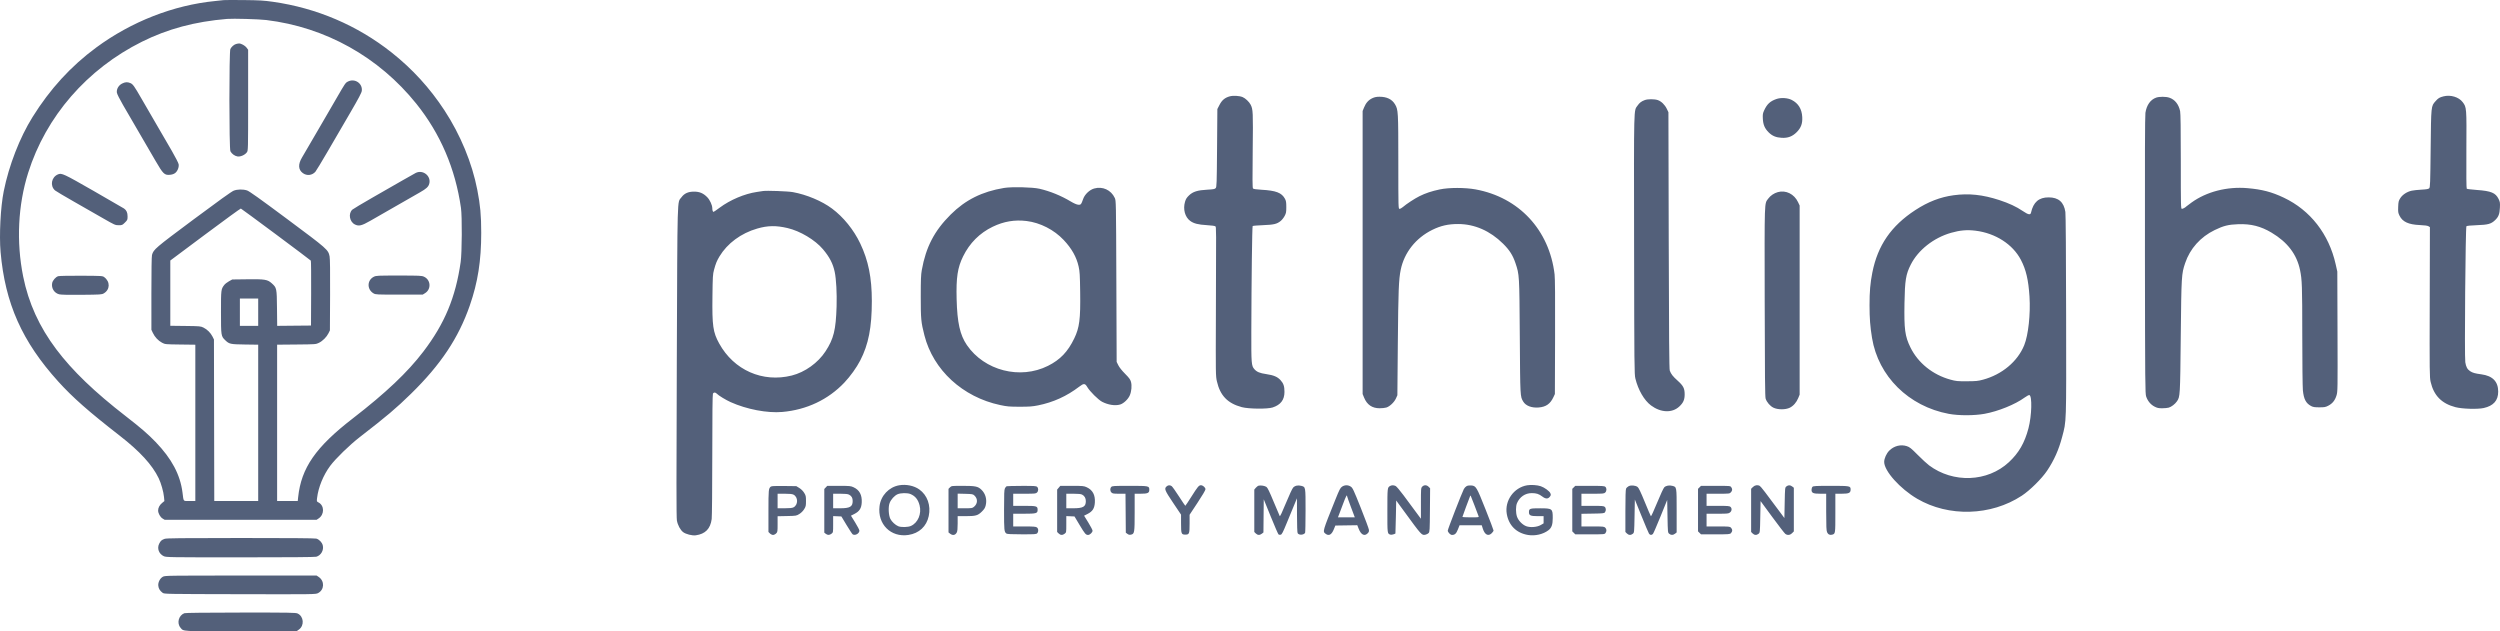 <svg width="198" height="50" viewBox="0 0 198 50" fill="none" xmlns="http://www.w3.org/2000/svg">
<path fill-rule="evenodd" clip-rule="evenodd" d="M17.718 0.009C17.638 0.02 17.334 0.052 17.041 0.081C13.742 0.406 10.409 1.709 7.621 3.764C5.615 5.243 3.966 7.044 2.578 9.27C1.561 10.9 0.708 13.096 0.295 15.15C0.045 16.39 -0.071 18.622 0.046 19.956C0.401 24.025 1.75 27.055 4.621 30.225C5.756 31.479 7.024 32.597 9.477 34.503C11.08 35.749 12.06 36.819 12.568 37.876C12.758 38.27 12.95 38.947 12.988 39.353L13.019 39.685L12.837 39.835C12.639 39.997 12.521 40.222 12.523 40.434C12.524 40.654 12.69 40.952 12.872 41.064L13.04 41.167H19.058H25.076L25.237 41.059C25.704 40.747 25.697 40.037 25.225 39.794C25.082 39.721 25.08 39.714 25.111 39.447C25.21 38.601 25.607 37.628 26.152 36.895C26.578 36.322 27.698 35.233 28.498 34.615C30.638 32.96 31.377 32.335 32.55 31.187C34.909 28.878 36.313 26.772 37.207 24.198C37.845 22.363 38.114 20.65 38.113 18.438C38.111 17.035 38.041 16.266 37.802 15.035C37.386 12.898 36.468 10.675 35.203 8.743C34.044 6.973 32.662 5.46 31.011 4.154C28.297 2.006 25.08 0.633 21.609 0.141C20.891 0.039 20.545 0.019 19.313 0.005C18.516 -0.003 17.798 -0.001 17.718 0.009ZM21.087 1.586C25.774 2.153 30.001 4.511 32.974 8.216C34.878 10.589 36.064 13.358 36.509 16.47C36.606 17.152 36.59 20.009 36.485 20.75C36.085 23.552 35.221 25.627 33.53 27.846C32.276 29.49 30.564 31.112 27.942 33.138C25.001 35.41 23.859 37.056 23.613 39.379L23.582 39.679H22.765H21.948V33.489V27.299L23.483 27.285C25.005 27.271 25.019 27.27 25.259 27.152C25.558 27.005 25.866 26.696 26.016 26.395L26.129 26.167L26.143 23.361C26.152 21.485 26.139 20.473 26.104 20.306C25.992 19.771 25.948 19.733 22.748 17.351C20.554 15.718 19.742 15.139 19.565 15.082C19.242 14.979 18.813 14.986 18.513 15.099C18.348 15.161 17.304 15.909 15.334 17.377C12.272 19.659 12.165 19.75 12.038 20.192C12.008 20.293 11.99 21.473 11.99 23.238L11.991 26.119L12.106 26.365C12.26 26.694 12.533 26.985 12.833 27.142C13.076 27.27 13.084 27.271 14.274 27.286L15.47 27.301V33.49V39.679H15.012C14.484 39.679 14.55 39.758 14.454 39.007C14.274 37.594 13.604 36.336 12.326 35.006C11.723 34.379 11.159 33.892 9.984 32.981C7.485 31.047 5.746 29.374 4.461 27.669C3.116 25.884 2.255 23.993 1.834 21.895C1.283 19.151 1.423 16.25 2.231 13.686C3.639 9.218 6.897 5.465 11.246 3.302C13.287 2.287 15.437 1.711 17.984 1.498C18.461 1.458 20.51 1.516 21.087 1.586ZM18.691 3.487C18.525 3.536 18.339 3.7 18.245 3.879C18.141 4.077 18.144 11.779 18.248 11.979C18.354 12.183 18.585 12.353 18.805 12.39C19.043 12.43 19.397 12.275 19.552 12.062C19.651 11.928 19.652 11.885 19.652 7.934V3.942L19.535 3.78C19.416 3.614 19.098 3.437 18.927 3.443C18.873 3.444 18.767 3.464 18.691 3.487ZM27.547 6.463C27.359 6.561 27.339 6.591 26.636 7.806C26.414 8.189 26.088 8.75 25.912 9.054C25.735 9.357 25.408 9.919 25.186 10.302C24.5 11.485 24.12 12.137 23.918 12.475C23.594 13.017 23.619 13.447 23.99 13.713C24.305 13.94 24.709 13.896 24.976 13.607C25.033 13.545 25.482 12.803 25.974 11.958C26.465 11.113 27.264 9.741 27.749 8.91C28.408 7.78 28.637 7.346 28.655 7.192C28.727 6.597 28.09 6.178 27.547 6.463ZM9.668 6.618C9.39 6.757 9.215 7.066 9.257 7.342C9.273 7.449 9.478 7.857 9.743 8.314C9.995 8.747 10.405 9.453 10.655 9.882C10.904 10.311 11.265 10.932 11.457 11.262C11.65 11.592 12.037 12.259 12.319 12.743C12.918 13.776 13.025 13.88 13.453 13.845C13.621 13.831 13.763 13.785 13.864 13.71C14.057 13.569 14.188 13.246 14.149 13.008C14.133 12.912 13.893 12.442 13.616 11.963C13.338 11.485 12.797 10.554 12.414 9.894C12.03 9.234 11.492 8.305 11.217 7.83C10.617 6.79 10.525 6.663 10.317 6.577C10.09 6.482 9.916 6.493 9.668 6.618ZM97.391 7.632C97.011 7.737 96.776 7.934 96.585 8.307L96.415 8.636L96.391 11.72C96.369 14.581 96.361 14.811 96.282 14.898C96.21 14.977 96.106 14.996 95.625 15.022C94.85 15.063 94.478 15.179 94.169 15.477C93.986 15.653 93.916 15.765 93.852 15.987C93.683 16.567 93.849 17.186 94.255 17.489C94.542 17.703 94.887 17.792 95.596 17.833C95.967 17.854 96.222 17.891 96.259 17.927C96.328 17.996 96.327 17.841 96.299 24.871C96.281 29.651 96.282 29.777 96.378 30.2C96.633 31.328 97.228 31.946 98.349 32.246C98.887 32.39 100.381 32.406 100.79 32.272C101.43 32.063 101.729 31.671 101.73 31.039C101.731 30.592 101.653 30.361 101.411 30.1C101.171 29.842 100.874 29.716 100.299 29.631C99.768 29.553 99.541 29.459 99.345 29.237C99.112 28.974 99.098 28.791 99.105 26.248C99.116 22.149 99.169 17.943 99.211 17.902C99.233 17.88 99.603 17.849 100.033 17.833C100.896 17.8 101.133 17.743 101.435 17.496C101.534 17.415 101.674 17.237 101.745 17.101C101.859 16.884 101.875 16.8 101.875 16.398C101.875 16.025 101.856 15.907 101.772 15.75C101.512 15.263 101.069 15.093 99.884 15.026C99.469 15.002 99.275 14.972 99.236 14.925C99.194 14.875 99.188 14.126 99.214 11.92C99.249 8.858 99.24 8.658 99.048 8.286C98.933 8.063 98.633 7.78 98.416 7.69C98.157 7.583 97.665 7.555 97.391 7.632ZM193.53 7.63C193.202 7.714 193.112 7.769 192.891 8.018C192.539 8.415 192.545 8.358 192.508 11.777C192.478 14.543 192.467 14.838 192.394 14.91C192.332 14.972 192.187 14.998 191.786 15.02C191.496 15.035 191.146 15.072 191.01 15.102C190.634 15.183 190.272 15.421 190.1 15.698C189.969 15.909 189.951 15.982 189.936 16.384C189.921 16.791 189.932 16.859 190.046 17.09C190.281 17.568 190.757 17.787 191.645 17.824C192.031 17.841 192.263 17.872 192.337 17.919L192.449 17.989L192.434 23.926C192.419 29.543 192.423 29.884 192.507 30.247C192.757 31.329 193.378 31.961 194.473 32.248C195.005 32.387 196.216 32.424 196.706 32.316C197.482 32.144 197.857 31.721 197.857 31.016C197.857 30.22 197.417 29.767 196.529 29.648C196.021 29.581 195.826 29.526 195.631 29.395C195.412 29.248 195.309 29.058 195.251 28.687C195.18 28.239 195.266 17.992 195.341 17.917C195.375 17.883 195.696 17.852 196.179 17.834C197.052 17.804 197.295 17.736 197.607 17.44C197.881 17.179 197.969 16.956 197.992 16.458C198.011 16.053 198.002 15.992 197.886 15.756C197.647 15.271 197.298 15.127 196.165 15.045C195.753 15.015 195.394 14.971 195.367 14.948C195.336 14.92 195.325 13.854 195.337 11.867C195.356 8.492 195.357 8.504 195.04 8.085C194.739 7.686 194.083 7.489 193.53 7.63ZM108.693 7.775C108.391 7.914 108.181 8.149 108.034 8.51L107.92 8.79V19.998V31.207L108.034 31.487C108.265 32.055 108.67 32.334 109.268 32.334C109.451 32.335 109.687 32.309 109.793 32.278C110.065 32.197 110.422 31.86 110.559 31.556L110.672 31.303L110.708 27.199C110.744 23.034 110.78 22.128 110.938 21.361C111.218 20.002 112.133 18.848 113.44 18.204C114.111 17.874 114.697 17.742 115.482 17.743C116.787 17.744 118.016 18.282 119.043 19.299C119.553 19.804 119.816 20.217 120.025 20.84C120.336 21.764 120.334 21.734 120.368 26.671C120.401 31.465 120.397 31.396 120.639 31.803C120.84 32.14 121.307 32.319 121.865 32.273C122.449 32.224 122.785 31.986 123.037 31.444L123.147 31.207L123.162 26.695C123.173 23.572 123.16 22.042 123.123 21.726C122.705 18.211 120.302 15.629 116.863 15C116.036 14.848 114.759 14.849 114.035 15.001C113.389 15.137 112.903 15.299 112.422 15.538C112.041 15.727 111.395 16.15 111.097 16.406C111.01 16.481 110.895 16.542 110.843 16.542C110.75 16.542 110.748 16.488 110.747 12.834C110.746 8.821 110.739 8.693 110.486 8.264C110.25 7.863 109.836 7.661 109.254 7.662C109.022 7.663 108.869 7.693 108.693 7.775ZM170.768 7.732C170.316 7.892 170.012 8.322 169.917 8.935C169.881 9.167 169.87 12.618 169.879 20.214C169.891 30.552 169.897 31.173 169.978 31.409C170.099 31.763 170.333 32.044 170.636 32.201C170.848 32.311 170.955 32.335 171.239 32.335C171.429 32.334 171.663 32.313 171.759 32.286C171.972 32.227 172.263 32.005 172.413 31.786C172.665 31.418 172.667 31.392 172.716 26.647C172.767 21.814 172.773 21.706 173.064 20.838C173.447 19.696 174.277 18.767 175.403 18.221C176.106 17.88 176.486 17.785 177.264 17.757C178.273 17.72 179.055 17.918 179.905 18.424C181.171 19.178 181.905 20.143 182.164 21.392C182.322 22.153 182.339 22.636 182.34 26.527C182.341 28.678 182.363 30.651 182.388 30.91C182.457 31.61 182.63 31.942 183.04 32.158C183.199 32.242 183.318 32.26 183.693 32.26C184.097 32.26 184.182 32.245 184.401 32.131C184.729 31.961 184.932 31.709 185.05 31.324C185.145 31.017 185.146 30.898 185.131 26.26L185.115 21.51L184.986 20.934C184.451 18.539 182.976 16.647 180.872 15.653C179.913 15.2 179.152 15.001 178.002 14.902C176.383 14.763 174.763 15.179 173.566 16.043C173.353 16.196 173.168 16.335 173.155 16.351C173.09 16.428 172.882 16.542 172.806 16.542C172.724 16.542 172.72 16.354 172.72 12.8C172.72 10.213 172.703 8.98 172.666 8.804C172.548 8.256 172.251 7.885 171.808 7.735C171.541 7.645 171.019 7.643 170.768 7.732ZM140.685 7.844C140.191 8.019 139.952 8.242 139.721 8.742C139.613 8.978 139.6 9.06 139.617 9.405C139.64 9.876 139.768 10.176 140.08 10.486C140.361 10.765 140.658 10.889 141.106 10.915C141.6 10.943 141.952 10.812 142.293 10.473C142.639 10.129 142.766 9.787 142.738 9.27C142.704 8.63 142.429 8.183 141.903 7.914C141.578 7.747 141.045 7.717 140.685 7.844ZM130.27 7.925C129.999 8.024 129.85 8.137 129.694 8.362C129.387 8.806 129.404 8.118 129.42 19.379C129.434 29.049 129.44 29.643 129.522 29.98C129.742 30.884 130.22 31.707 130.758 32.109C131.533 32.688 132.43 32.724 132.997 32.2C133.317 31.905 133.427 31.656 133.425 31.229C133.424 30.756 133.318 30.552 132.868 30.148C132.486 29.806 132.345 29.625 132.245 29.349C132.202 29.23 132.182 26.682 132.163 19.038L132.139 8.886L132.012 8.622C131.854 8.295 131.577 8.025 131.299 7.928C131.042 7.838 130.512 7.837 130.27 7.925ZM32.919 13.7C32.827 13.747 32.36 14.011 31.882 14.285C31.403 14.559 30.337 15.171 29.513 15.643C28.689 16.116 27.966 16.547 27.907 16.602C27.572 16.91 27.678 17.556 28.099 17.773C28.417 17.936 28.639 17.883 29.347 17.477C29.704 17.272 30.268 16.948 30.601 16.758C30.933 16.568 31.575 16.2 32.027 15.941C32.479 15.682 33.033 15.364 33.259 15.235C33.758 14.951 33.922 14.802 33.992 14.569C34.178 13.951 33.499 13.402 32.919 13.7ZM4.594 13.809C4.069 14.028 3.943 14.714 4.359 15.082C4.422 15.137 5.093 15.535 5.851 15.967C6.608 16.398 7.653 16.996 8.173 17.295C9.083 17.818 9.129 17.838 9.4 17.838C9.669 17.838 9.692 17.828 9.893 17.628C10.095 17.428 10.104 17.406 10.104 17.137C10.104 16.839 10.019 16.65 9.824 16.515C9.769 16.476 8.686 15.85 7.418 15.123C5.032 13.757 4.885 13.688 4.594 13.809ZM79.521 14.885C77.781 15.171 76.461 15.83 75.29 16.996C74 18.282 73.335 19.56 73.006 21.39C72.939 21.761 72.924 22.155 72.924 23.503C72.924 25.273 72.946 25.509 73.214 26.56C73.912 29.306 76.244 31.45 79.218 32.081C79.765 32.197 79.939 32.212 80.753 32.213C81.518 32.214 81.762 32.196 82.213 32.106C83.416 31.864 84.488 31.377 85.475 30.624C85.84 30.345 85.936 30.351 86.119 30.664C86.317 31.001 86.983 31.662 87.283 31.819C87.76 32.069 88.323 32.155 88.716 32.038C88.992 31.956 89.347 31.62 89.478 31.316C89.617 30.996 89.657 30.537 89.572 30.236C89.521 30.054 89.426 29.925 89.106 29.603C88.859 29.354 88.653 29.096 88.572 28.931L88.439 28.663L88.415 22.278C88.391 15.914 88.391 15.893 88.289 15.676C87.994 15.043 87.323 14.738 86.652 14.931C86.293 15.035 85.915 15.393 85.789 15.75C85.628 16.204 85.604 16.232 85.393 16.213C85.274 16.203 85.056 16.108 84.81 15.961C84.028 15.494 83.176 15.147 82.329 14.95C81.776 14.822 80.135 14.784 79.521 14.885ZM60.426 15.13C60.36 15.141 60.142 15.174 59.943 15.203C58.973 15.345 57.829 15.829 56.994 16.451C56.75 16.633 56.533 16.782 56.512 16.782C56.457 16.782 56.414 16.655 56.414 16.492C56.414 16.248 56.224 15.834 56.011 15.617C55.704 15.303 55.403 15.176 54.964 15.177C54.503 15.177 54.198 15.316 53.968 15.63C53.627 16.096 53.657 15.041 53.603 28.639C53.566 37.816 53.568 40.983 53.609 41.218C53.674 41.589 53.882 41.976 54.108 42.147C54.32 42.308 54.824 42.434 55.101 42.397C55.86 42.293 56.264 41.881 56.366 41.106C56.391 40.911 56.412 38.682 56.413 36.016C56.414 32.841 56.431 31.242 56.464 31.18C56.529 31.059 56.666 31.061 56.779 31.186C56.903 31.322 57.486 31.677 57.866 31.848C59.136 32.42 60.768 32.731 61.958 32.627C63.885 32.458 65.595 31.65 66.871 30.303C67.343 29.806 67.841 29.112 68.131 28.549C68.787 27.277 69.05 25.926 69.049 23.838C69.048 21.987 68.776 20.635 68.131 19.282C67.613 18.196 66.8 17.191 65.891 16.515C65.094 15.922 63.882 15.413 62.795 15.216C62.403 15.145 60.698 15.083 60.426 15.13ZM140.806 15.215C140.502 15.299 140.218 15.493 140.04 15.736C139.733 16.157 139.749 15.689 139.764 23.913C139.775 29.834 139.79 31.436 139.839 31.578C139.939 31.866 140.19 32.156 140.453 32.287C140.791 32.455 141.408 32.458 141.746 32.294C142.032 32.155 142.28 31.872 142.422 31.523L142.532 31.255V23.767V16.278L142.405 16.01C142.102 15.367 141.441 15.039 140.806 15.215ZM154.73 15.463C153.667 15.607 152.7 15.982 151.692 16.64C149.778 17.89 148.716 19.433 148.29 21.582C148.124 22.423 148.067 23.083 148.067 24.171C148.067 25.209 148.117 25.864 148.265 26.767C148.763 29.806 151.17 32.185 154.346 32.777C155.131 32.924 156.357 32.922 157.175 32.774C158.255 32.578 159.606 32.031 160.348 31.488C160.51 31.37 160.679 31.28 160.723 31.289C160.958 31.334 160.917 32.923 160.655 33.919C160.351 35.078 159.889 35.877 159.1 36.609C157.406 38.18 154.692 38.285 152.78 36.854C152.62 36.735 152.218 36.364 151.885 36.029C151.362 35.502 151.246 35.409 151.021 35.336C150.538 35.178 150.005 35.314 149.628 35.691C149.407 35.912 149.227 36.312 149.227 36.583C149.227 37.304 150.485 38.708 151.842 39.502C154.334 40.961 157.686 40.864 160.124 39.262C160.767 38.84 161.71 37.908 162.129 37.282C162.686 36.449 163.054 35.623 163.319 34.616C163.667 33.287 163.651 33.786 163.637 24.991C163.63 20.229 163.607 16.973 163.578 16.789C163.459 16.005 163.033 15.633 162.254 15.632C161.477 15.63 161.042 16.008 160.856 16.842C160.811 17.044 160.645 17.011 160.202 16.712C159.69 16.365 159.113 16.097 158.342 15.845C157.031 15.417 155.931 15.3 154.73 15.463ZM21.855 18.562C23.355 19.678 24.598 20.614 24.618 20.642C24.638 20.671 24.649 21.839 24.642 23.238L24.631 25.783L23.292 25.795L21.953 25.808L21.938 24.403C21.922 22.816 21.916 22.79 21.518 22.433C21.187 22.136 20.969 22.101 19.59 22.119L18.395 22.134L18.135 22.277C17.992 22.356 17.825 22.486 17.762 22.568C17.505 22.902 17.5 22.942 17.502 24.737C17.503 26.595 17.507 26.625 17.838 26.945C18.156 27.251 18.239 27.269 19.398 27.285L20.449 27.3V33.49V39.679H18.71H16.97L16.957 33.283L16.945 26.887L16.833 26.661C16.685 26.364 16.411 26.09 16.119 25.947C15.89 25.835 15.838 25.83 14.685 25.816L13.488 25.802V23.217V20.633L16.256 18.567C17.778 17.431 19.047 16.508 19.075 16.517C19.104 16.526 20.355 17.446 21.855 18.562ZM81.31 17.505C82.387 17.637 83.482 18.198 84.243 19.006C84.882 19.684 85.258 20.351 85.427 21.108C85.515 21.499 85.531 21.766 85.55 23.136C85.58 25.279 85.495 25.944 85.081 26.803C84.572 27.86 83.969 28.49 83.001 28.975C80.793 30.081 77.966 29.357 76.577 27.329C76.03 26.529 75.812 25.553 75.765 23.689C75.721 21.977 75.838 21.202 76.275 20.31C76.794 19.252 77.588 18.456 78.626 17.956C79.502 17.534 80.368 17.389 81.31 17.505ZM62.369 18.061C63.371 18.294 64.558 19.003 65.179 19.74C65.704 20.363 65.968 20.873 66.109 21.534C66.228 22.093 66.29 23.233 66.258 24.27C66.199 26.141 66.029 26.83 65.383 27.823C64.788 28.737 63.752 29.48 62.707 29.742C60.399 30.32 58.122 29.315 56.96 27.205C56.468 26.312 56.396 25.808 56.426 23.446C56.445 21.896 56.456 21.717 56.552 21.366C56.688 20.865 56.772 20.66 56.982 20.31C57.606 19.273 58.691 18.471 59.972 18.102C60.806 17.861 61.46 17.85 62.369 18.061ZM156.467 18.272C158.043 18.468 159.408 19.346 160.053 20.577C160.462 21.358 160.651 22.162 160.736 23.486C160.824 24.875 160.644 26.538 160.317 27.343C159.793 28.631 158.558 29.664 157.058 30.069C156.652 30.178 156.503 30.193 155.777 30.196C155.022 30.199 154.916 30.188 154.472 30.066C153.068 29.68 151.908 28.744 151.304 27.511C150.873 26.631 150.799 26.08 150.835 24.006C150.866 22.199 150.944 21.723 151.332 20.958C151.92 19.799 153.139 18.837 154.523 18.439C155.229 18.236 155.79 18.187 156.467 18.272ZM4.611 21.874C4.413 21.932 4.172 22.207 4.131 22.421C4.055 22.824 4.291 23.204 4.682 23.308C4.823 23.346 5.386 23.359 6.469 23.349C7.962 23.335 8.059 23.329 8.219 23.236C8.724 22.942 8.74 22.306 8.252 21.947C8.12 21.85 8.057 21.846 6.439 21.838C5.508 21.833 4.695 21.849 4.611 21.874ZM29.61 21.918C29.064 22.188 29.05 22.924 29.586 23.236C29.748 23.331 29.825 23.334 31.616 23.334H33.477L33.664 23.219C34.171 22.906 34.122 22.159 33.578 21.914C33.397 21.832 33.231 21.824 31.591 21.823C29.901 21.823 29.792 21.828 29.61 21.918ZM20.449 24.727V25.807H19.724H18.999V24.727V23.646H19.724H20.449V24.727ZM71.215 38.434C70.401 38.577 69.763 39.252 69.66 40.082C69.481 41.511 70.553 42.583 71.946 42.368C72.794 42.238 73.382 41.692 73.556 40.873C73.736 40.032 73.446 39.217 72.807 38.763C72.391 38.466 71.768 38.338 71.215 38.434ZM120.948 38.435C119.895 38.613 119.156 39.655 119.337 40.706C119.495 41.621 120.103 42.22 121.026 42.371C121.581 42.462 122.213 42.316 122.63 42C122.887 41.805 122.976 41.557 122.977 41.032C122.979 40.287 122.943 40.259 121.979 40.257C121.157 40.255 121.093 40.278 121.093 40.568C121.093 40.822 121.22 40.879 121.78 40.879H122.253V41.165V41.451L122.03 41.581C121.735 41.753 121.197 41.796 120.875 41.674C120.57 41.558 120.25 41.226 120.145 40.916C120.041 40.606 120.041 40.1 120.145 39.852C120.354 39.356 120.795 39.055 121.313 39.055C121.683 39.055 121.879 39.119 122.155 39.328C122.416 39.526 122.606 39.528 122.751 39.334C122.835 39.222 122.84 39.187 122.787 39.061C122.719 38.897 122.328 38.612 122.03 38.509C121.758 38.415 121.267 38.381 120.948 38.435ZM92.388 38.529C92.196 38.707 92.247 38.833 92.911 39.823L93.539 40.759V41.458C93.539 42.278 93.564 42.341 93.877 42.341C94.191 42.341 94.216 42.277 94.216 41.462V40.768L94.844 39.818C95.224 39.245 95.473 38.821 95.473 38.749C95.473 38.611 95.27 38.431 95.113 38.431C94.952 38.431 94.858 38.544 94.361 39.332C94.108 39.732 93.891 40.06 93.877 40.06C93.864 40.06 93.638 39.725 93.375 39.316C93.112 38.906 92.851 38.539 92.796 38.501C92.657 38.404 92.513 38.414 92.388 38.529ZM99.692 38.463C99.633 38.475 99.53 38.55 99.462 38.63L99.34 38.775V40.453V42.132L99.459 42.25C99.603 42.393 99.769 42.4 99.937 42.269L100.064 42.17L100.076 40.857L100.089 39.545L100.643 40.91C100.947 41.661 101.225 42.299 101.259 42.327C101.293 42.355 101.371 42.366 101.432 42.35C101.524 42.328 101.607 42.166 101.922 41.397C102.13 40.888 102.395 40.245 102.511 39.967L102.72 39.463L102.722 40.798C102.723 41.586 102.743 42.17 102.772 42.223C102.865 42.397 103.242 42.385 103.363 42.204C103.383 42.175 103.399 41.384 103.4 40.446C103.401 38.535 103.407 38.571 103.06 38.479C102.803 38.41 102.566 38.46 102.419 38.616C102.35 38.688 102.103 39.218 101.847 39.841C101.539 40.593 101.384 40.918 101.355 40.873C101.332 40.837 101.114 40.323 100.871 39.732C100.549 38.951 100.394 38.632 100.307 38.569C100.18 38.477 99.873 38.425 99.692 38.463ZM106.296 38.54C106.152 38.636 106.087 38.76 105.765 39.56C104.746 42.092 104.747 42.088 104.978 42.268C105.244 42.476 105.462 42.359 105.643 41.911L105.76 41.623L106.629 41.61L107.497 41.597L107.606 41.874C107.793 42.352 108.064 42.493 108.315 42.244C108.417 42.142 108.435 42.088 108.415 41.944C108.401 41.847 108.11 41.066 107.768 40.209C107.201 38.789 107.131 38.64 106.982 38.541C106.77 38.399 106.509 38.399 106.296 38.54ZM110.096 38.489C109.882 38.611 109.881 38.616 109.88 40.432C109.878 42.295 109.874 42.266 110.124 42.345C110.201 42.369 110.405 42.322 110.517 42.254C110.522 42.25 110.538 41.661 110.553 40.944L110.579 39.64L111.159 40.433C112.619 42.431 112.594 42.404 112.898 42.347C112.984 42.331 113.096 42.273 113.146 42.218C113.232 42.124 113.239 42.005 113.251 40.394L113.265 38.67L113.145 38.551C112.991 38.398 112.782 38.394 112.642 38.542C112.54 38.65 112.537 38.687 112.537 39.87V41.086L112.09 40.483C111.844 40.151 111.42 39.579 111.149 39.212C110.874 38.841 110.599 38.519 110.53 38.488C110.374 38.417 110.221 38.418 110.096 38.489ZM116.151 38.504C116.078 38.544 115.982 38.647 115.937 38.733C115.777 39.04 114.664 41.913 114.664 42.021C114.664 42.157 114.867 42.367 114.998 42.367C115.223 42.367 115.336 42.262 115.467 41.928L115.597 41.599H116.475H117.353L117.439 41.87C117.594 42.358 117.874 42.499 118.148 42.227C118.226 42.15 118.289 42.054 118.289 42.014C118.289 41.974 118.004 41.222 117.655 40.343C116.944 38.55 116.901 38.478 116.517 38.448C116.365 38.436 116.237 38.456 116.151 38.504ZM128.991 38.505C128.908 38.547 128.815 38.635 128.785 38.7C128.748 38.782 128.731 39.344 128.731 40.476V42.132L128.849 42.25C128.992 42.391 129.162 42.401 129.317 42.276C129.431 42.184 129.432 42.18 129.456 40.875L129.48 39.566L130.005 40.859C130.293 41.57 130.56 42.2 130.598 42.26C130.68 42.389 130.815 42.399 130.915 42.283C130.955 42.237 131.225 41.614 131.515 40.898L132.042 39.596L132.066 40.89C132.09 42.179 132.091 42.184 132.204 42.276C132.352 42.395 132.505 42.392 132.664 42.268L132.791 42.169V40.455C132.791 38.535 132.797 38.571 132.45 38.479C132.209 38.414 131.957 38.459 131.814 38.592C131.75 38.652 131.511 39.166 131.246 39.811C130.995 40.425 130.772 40.91 130.752 40.889C130.731 40.869 130.512 40.358 130.266 39.754C129.942 38.962 129.783 38.632 129.697 38.568C129.524 38.441 129.177 38.41 128.991 38.505ZM138.83 38.572L138.689 38.712V40.422V42.132L138.807 42.25C138.95 42.391 139.12 42.401 139.275 42.276C139.389 42.185 139.39 42.176 139.414 40.935L139.438 39.686L140.356 40.935C140.861 41.623 141.327 42.226 141.39 42.276C141.561 42.411 141.764 42.393 141.931 42.227L142.072 42.087V40.359V38.63L141.945 38.531C141.786 38.407 141.633 38.404 141.486 38.523C141.372 38.614 141.371 38.624 141.347 39.822L141.323 41.029L141.01 40.606C139.868 39.061 139.456 38.527 139.371 38.482C139.192 38.387 138.981 38.422 138.83 38.572ZM61.05 38.539C60.871 38.681 60.861 38.776 60.861 40.47V42.132L60.98 42.25C61.045 42.314 61.155 42.367 61.224 42.367C61.293 42.367 61.403 42.314 61.468 42.25C61.582 42.137 61.586 42.106 61.586 41.509V40.886L62.328 40.871C63.056 40.856 63.073 40.853 63.305 40.71C63.452 40.62 63.597 40.475 63.688 40.33C63.821 40.116 63.834 40.058 63.834 39.679C63.834 39.3 63.821 39.243 63.688 39.029C63.597 38.883 63.452 38.739 63.305 38.648L63.069 38.503L62.098 38.491C61.374 38.481 61.108 38.494 61.05 38.539ZM65.402 38.603L65.284 38.727V40.455V42.184L65.399 42.276C65.546 42.395 65.699 42.392 65.858 42.268C65.984 42.169 65.985 42.163 65.985 41.522V40.875L66.312 40.889L66.638 40.903L67.052 41.591C67.28 41.969 67.497 42.298 67.535 42.322C67.728 42.443 68.064 42.254 68.064 42.026C68.064 41.968 67.914 41.677 67.73 41.381L67.396 40.842L67.668 40.704C68.07 40.5 68.226 40.255 68.25 39.793C68.28 39.2 68.07 38.807 67.607 38.593C67.378 38.487 67.306 38.48 66.441 38.48L65.519 38.479L65.402 38.603ZM75.24 38.597L75.122 38.715V40.442V42.169L75.249 42.268C75.456 42.43 75.661 42.392 75.776 42.172C75.827 42.075 75.847 41.871 75.847 41.458V40.879H76.482C77.276 40.879 77.444 40.832 77.761 40.519C77.956 40.327 78.02 40.223 78.069 40.022C78.181 39.556 78.053 39.095 77.724 38.781C77.45 38.52 77.249 38.479 76.249 38.479C75.368 38.479 75.358 38.48 75.24 38.597ZM79.725 38.511C79.691 38.525 79.631 38.598 79.592 38.673C79.533 38.786 79.521 39.091 79.521 40.4C79.521 42.021 79.531 42.121 79.71 42.258C79.765 42.3 80.107 42.317 80.927 42.318C81.972 42.319 82.074 42.312 82.148 42.232C82.265 42.103 82.251 41.861 82.12 41.77C82.032 41.709 81.851 41.695 81.129 41.695H80.246V41.191V40.687H81.105C82.082 40.687 82.179 40.66 82.179 40.38C82.179 40.084 82.109 40.063 81.124 40.063H80.246V39.583V39.103H81.14C81.97 39.103 82.041 39.096 82.131 39.007C82.252 38.887 82.256 38.663 82.139 38.559C82.062 38.489 81.908 38.48 80.919 38.483C80.296 38.485 79.759 38.498 79.725 38.511ZM83.851 38.627L83.726 38.775V40.453V42.132L83.845 42.25C83.99 42.394 84.155 42.4 84.324 42.268C84.45 42.169 84.451 42.163 84.451 41.522V40.875L84.776 40.889L85.101 40.903L85.502 41.575C85.927 42.286 85.997 42.367 86.179 42.367C86.32 42.367 86.53 42.166 86.53 42.03C86.53 41.975 86.379 41.685 86.195 41.386L85.86 40.843L86.133 40.705C86.532 40.502 86.682 40.267 86.713 39.802C86.751 39.207 86.541 38.809 86.073 38.593C85.844 38.487 85.773 38.48 84.903 38.48L83.976 38.479L83.851 38.627ZM88.012 38.567C87.903 38.686 87.911 38.891 88.028 39.007C88.113 39.091 88.189 39.103 88.632 39.103H89.139L89.152 40.646L89.164 42.189L89.291 42.283C89.386 42.353 89.457 42.369 89.57 42.345C89.852 42.283 89.865 42.204 89.865 40.57V39.103H90.338C90.896 39.103 91.025 39.045 91.025 38.796C91.025 38.483 91.006 38.479 89.47 38.479C88.196 38.479 88.086 38.486 88.012 38.567ZM124.644 38.597L124.525 38.715V40.399V42.084L124.644 42.202L124.762 42.319H125.922C127.065 42.319 127.083 42.318 127.157 42.213C127.259 42.067 127.251 41.907 127.135 41.791C127.046 41.702 126.974 41.695 126.144 41.695H125.25V41.194V40.693L126.148 40.678C126.972 40.665 127.052 40.656 127.115 40.57C127.21 40.441 127.201 40.238 127.095 40.143C127.02 40.075 126.878 40.063 126.128 40.063H125.25V39.583V39.103H126.144C126.974 39.103 127.046 39.096 127.135 39.007C127.256 38.887 127.26 38.663 127.144 38.559C127.067 38.489 126.908 38.479 125.909 38.479H124.762L124.644 38.597ZM134.602 38.597L134.483 38.715V40.399V42.084L134.602 42.202L134.72 42.319H135.859C136.932 42.319 137.002 42.314 137.093 42.224C137.147 42.171 137.19 42.073 137.19 42.007C137.19 41.941 137.147 41.844 137.093 41.791C137.003 41.702 136.932 41.695 136.078 41.695H135.16V41.191V40.687H136.023C136.824 40.687 136.896 40.68 137.014 40.588C137.166 40.469 137.184 40.26 137.053 40.143C136.978 40.075 136.834 40.063 136.062 40.063H135.16V39.583V39.103H136.07C136.959 39.103 136.982 39.101 137.085 38.992C137.209 38.861 137.218 38.733 137.115 38.586C137.041 38.481 137.023 38.479 135.88 38.479H134.72L134.602 38.597ZM143.55 38.555C143.508 38.596 143.474 38.703 143.474 38.792C143.474 39.046 143.601 39.103 144.162 39.103H144.634V40.545C144.634 41.688 144.649 42.021 144.704 42.151C144.777 42.327 144.935 42.401 145.114 42.345C145.361 42.267 145.36 42.278 145.36 40.636V39.103H145.867C146.435 39.103 146.568 39.041 146.568 38.775C146.568 38.486 146.532 38.479 145.009 38.479C143.816 38.479 143.616 38.49 143.55 38.555ZM72.105 39.126C72.487 39.285 72.713 39.563 72.831 40.021C73.003 40.689 72.707 41.399 72.149 41.653C71.914 41.76 71.371 41.773 71.141 41.677C70.912 41.582 70.636 41.327 70.518 41.1C70.372 40.82 70.34 40.145 70.458 39.839C70.566 39.556 70.837 39.257 71.085 39.145C71.325 39.036 71.865 39.026 72.105 39.126ZM62.845 39.176C63.223 39.37 63.223 39.988 62.845 40.182C62.742 40.235 62.549 40.255 62.145 40.255H61.586V39.679V39.103H62.145C62.549 39.103 62.742 39.123 62.845 39.176ZM67.242 39.175C67.445 39.279 67.532 39.431 67.532 39.679C67.532 40.131 67.319 40.255 66.544 40.255H65.985V39.679V39.103H66.544C66.945 39.103 67.141 39.124 67.242 39.175ZM77.173 39.244C77.454 39.507 77.441 39.887 77.142 40.136C77.008 40.248 76.966 40.255 76.423 40.255H75.847V39.675V39.096L76.447 39.111C77.006 39.126 77.056 39.135 77.173 39.244ZM85.703 39.173C85.896 39.272 85.998 39.452 85.998 39.691C85.998 40.13 85.779 40.255 85.01 40.255H84.451V39.679V39.103H85.01C85.403 39.103 85.608 39.124 85.703 39.173ZM106.688 39.294C106.688 39.32 106.826 39.709 106.994 40.158L107.301 40.975H106.633H105.964L106.053 40.747C106.102 40.622 106.249 40.233 106.379 39.884C106.585 39.328 106.688 39.133 106.688 39.294ZM116.786 40.043C116.943 40.463 117.087 40.845 117.106 40.891C117.137 40.969 117.089 40.975 116.482 40.975C116.12 40.975 115.824 40.958 115.824 40.937C115.824 40.916 115.954 40.554 116.114 40.133C116.274 39.712 116.416 39.337 116.429 39.3C116.443 39.264 116.465 39.244 116.477 39.256C116.489 39.268 116.628 39.622 116.786 40.043ZM13.041 42.676C12.802 42.761 12.728 42.826 12.609 43.057C12.419 43.428 12.583 43.875 12.976 44.052C13.166 44.138 13.423 44.142 19.023 44.142C22.83 44.143 24.934 44.126 25.049 44.094C25.423 43.991 25.661 43.571 25.563 43.188C25.503 42.952 25.278 42.72 25.049 42.657C24.934 42.625 22.841 42.609 19.047 42.61C14.302 42.611 13.189 42.624 13.041 42.676ZM12.909 45.673C12.673 45.798 12.507 46.12 12.537 46.393C12.561 46.619 12.667 46.792 12.878 46.949C13.011 47.047 13.037 47.048 19.003 47.06C24.893 47.073 24.998 47.071 25.182 46.978C25.695 46.718 25.725 46.018 25.237 45.692L25.076 45.584H19.076C13.324 45.584 13.069 45.587 12.909 45.673ZM14.6 48.566C14.145 48.745 13.986 49.349 14.298 49.717C14.551 50.016 14.278 50 19.086 50H23.48L23.676 49.859C24.119 49.54 24.061 48.819 23.573 48.59C23.424 48.52 22.975 48.512 19.064 48.515C16.307 48.517 14.677 48.535 14.6 48.566Z" fill="#53607A"/>
</svg>
